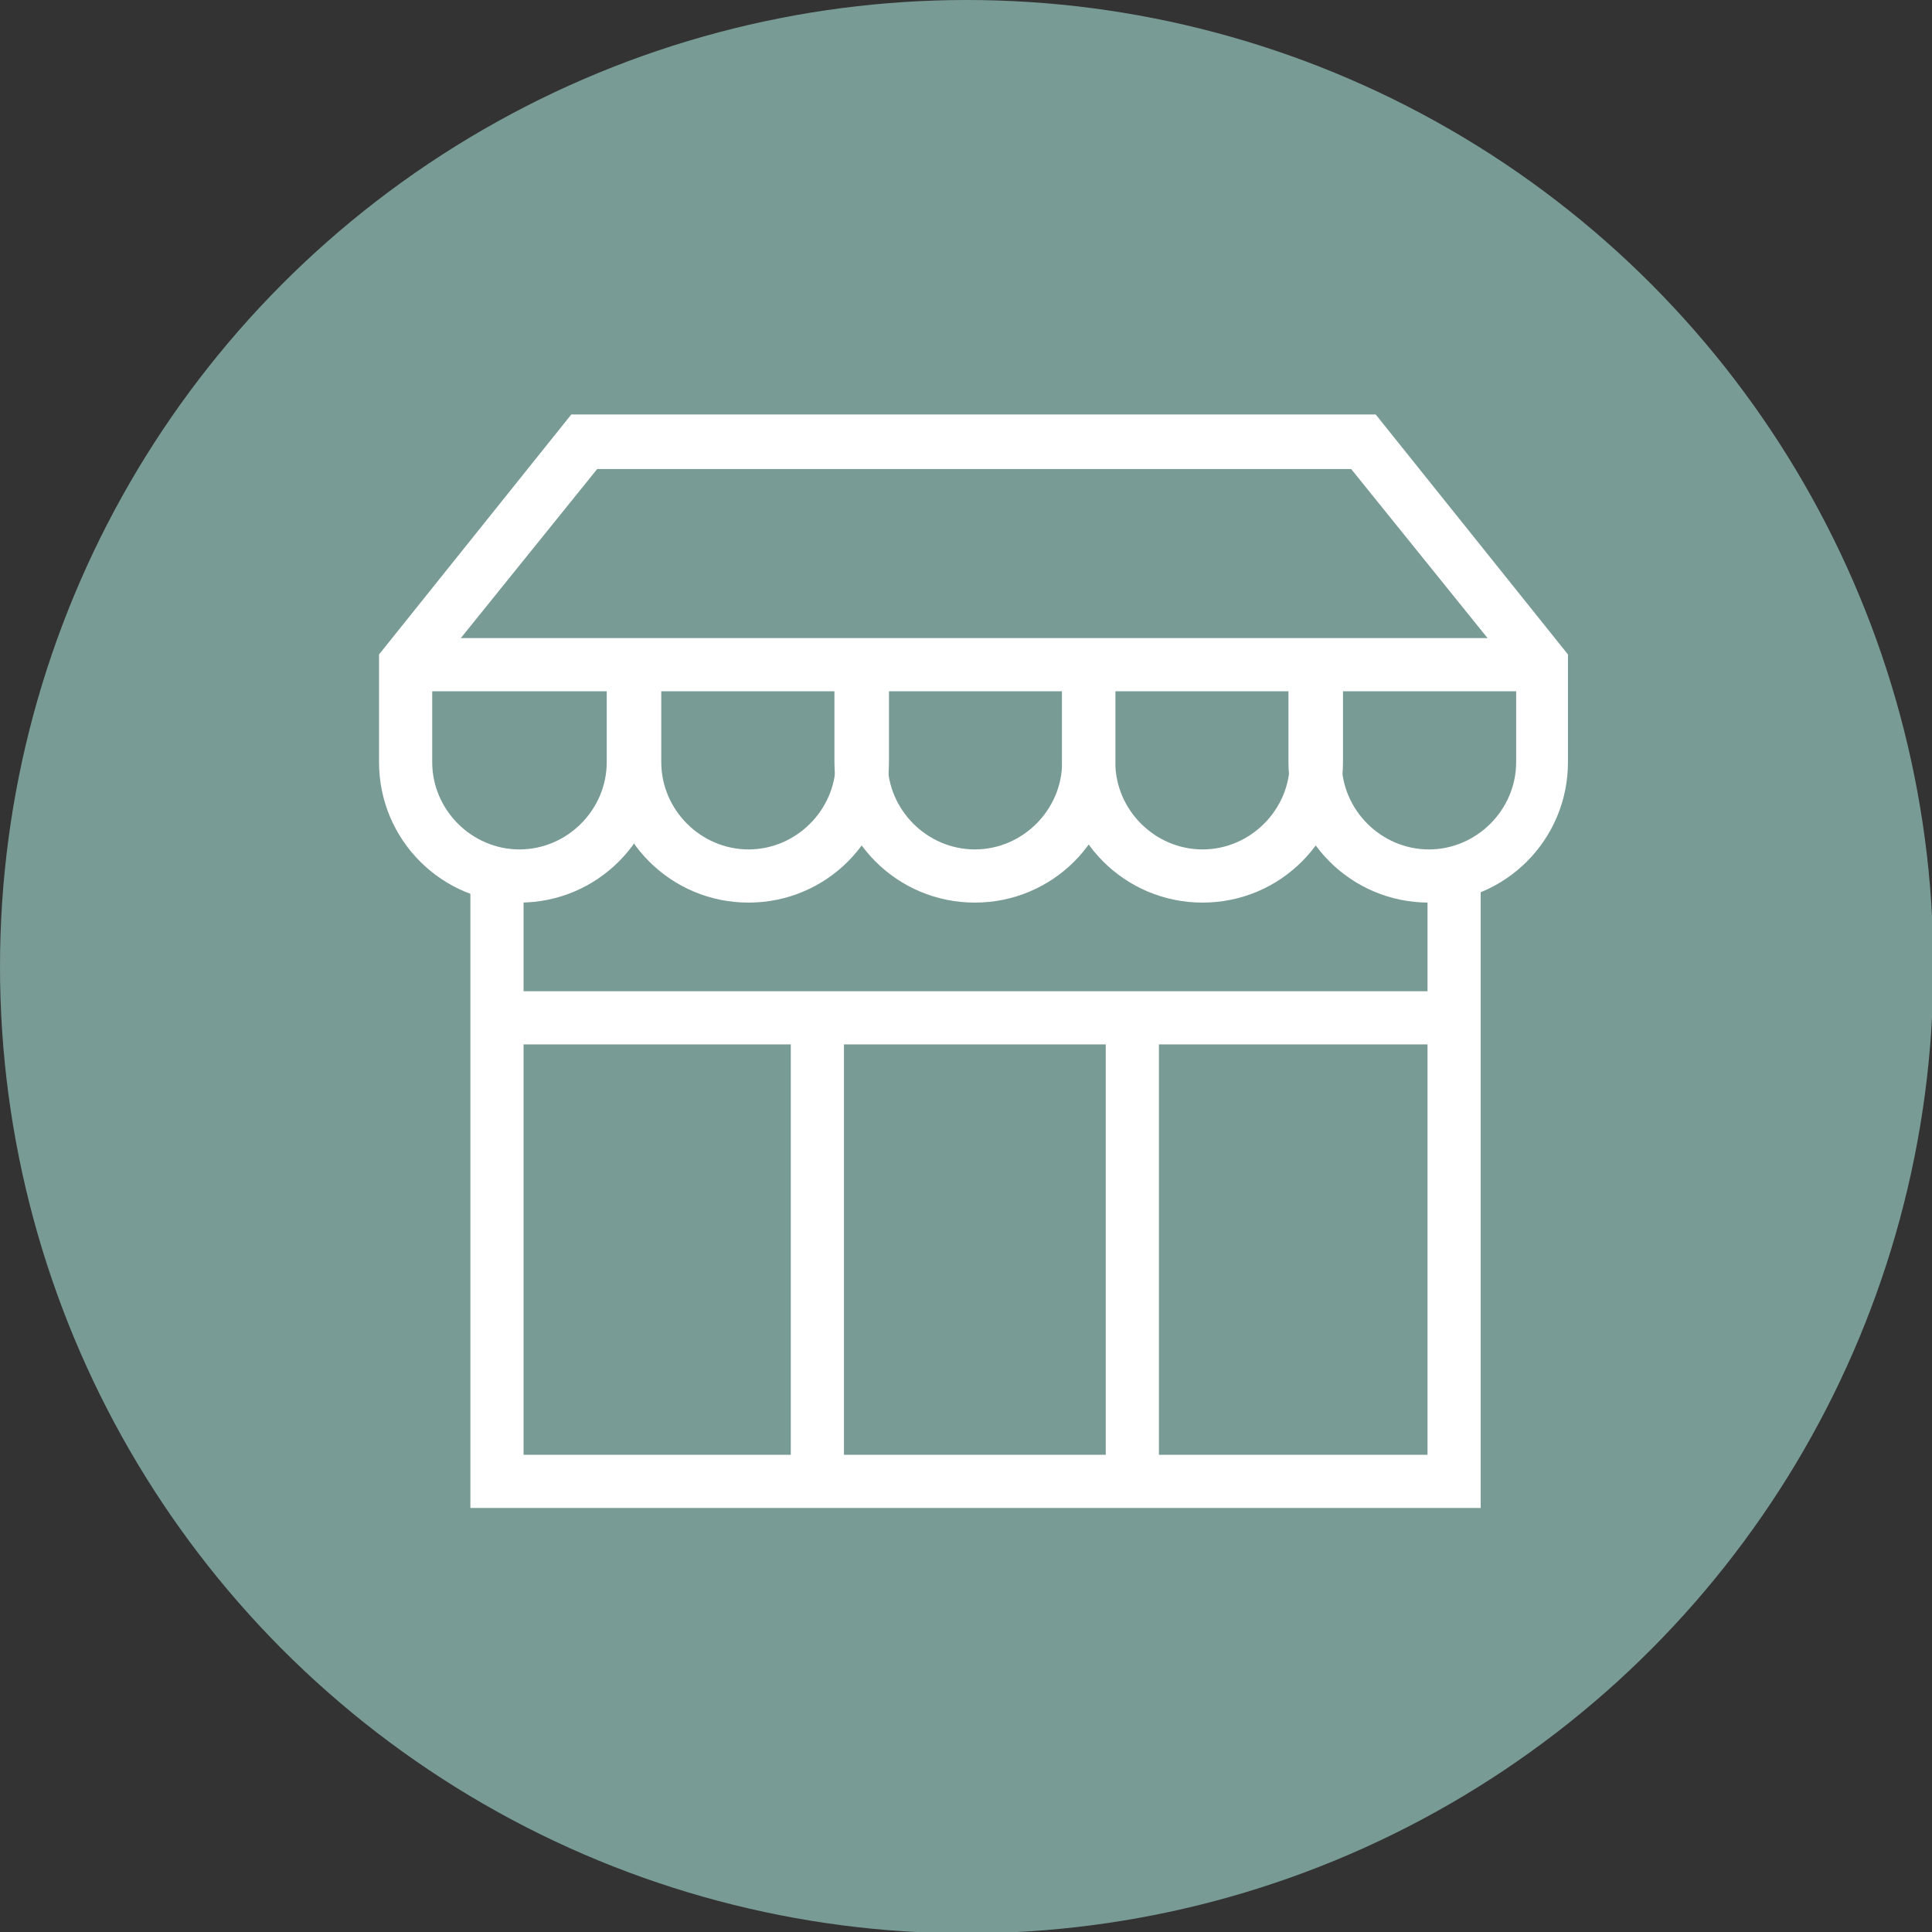 <?xml version="1.0" encoding="UTF-8"?>
<svg id="Laag_1" data-name="Laag 1" xmlns="http://www.w3.org/2000/svg" version="1.1" viewBox="0 0 141.7 141.7">
  <rect x="0" y="0" width="141.7" height="141.7" fill="#333333" stroke="none"/>
  <defs>
    <style>
      .cls-1 {
        fill: #799b95;
      }

      .cls-1, .cls-2 {
        stroke-width: 0px;
      }

      .cls-2 {
        fill: #fff;
      }
    </style>
  </defs>
  <g id="winkels">
    <circle class="cls-1" cx="70.9" cy="70.9" r="70.9"/>
    <g>
      <polygon class="cls-2" points="108.6 110.6 34.5 110.6 34.5 64.3 38.4 64.3 38.4 106.7 104.7 106.7 104.7 64.3 108.6 64.3 108.6 110.6"/>
      <path class="cls-2" d="M54.9,66.2c-5.7,0-10.3-4.6-10.3-10.3v-7.2h3.9v7.2c0,3.5,2.9,6.4,6.4,6.4s6.4-2.9,6.4-6.4v-7.2h3.9v7.2c0,5.7-4.6,10.3-10.3,10.3Z"/>
      <path class="cls-2" d="M71.5,66.2c-5.7,0-10.3-4.6-10.3-10.3v-7.2h3.9v7.2c0,3.5,2.9,6.4,6.4,6.4s6.4-2.9,6.4-6.4v-7.2h3.9v7.2c0,5.7-4.6,10.3-10.3,10.3Z"/>
      <path class="cls-2" d="M88.2,66.2c-5.7,0-10.3-4.6-10.3-10.3v-7.2h3.9v7.2c0,3.5,2.9,6.4,6.4,6.4s6.4-2.9,6.4-6.4v-7.2h3.9v7.2c0,5.7-4.6,10.3-10.3,10.3Z"/>
      <rect class="cls-2" x="81.1" y="74.8" width="3.9" height="33.8"/>
      <rect class="cls-2" x="58" y="74.8" width="3.9" height="33.8"/>
      <path class="cls-2" d="M104.8,66.2c-5.7,0-10.3-4.6-10.3-10.3v-7.2h3.9v7.2c0,3.5,2.9,6.4,6.4,6.4s6.4-2.9,6.4-6.4v-6.5l-12.1-15h-55.3l-12.1,15v6.5c0,3.5,2.9,6.4,6.4,6.4s6.4-2.9,6.4-6.4v-7.2h3.9v7.2c0,5.7-4.6,10.3-10.3,10.3s-10.3-4.6-10.3-10.3v-7.9l14.1-17.6h59l14.1,17.6v7.9c0,5.7-4.6,10.3-10.3,10.3Z"/>
      <rect class="cls-2" x="36.9" y="72.7" width="69.3" height="3.9"/>
      <rect class="cls-2" x="30.3" y="46.8" width="82.3" height="3.9"/>
    </g>
  </g>
</svg>